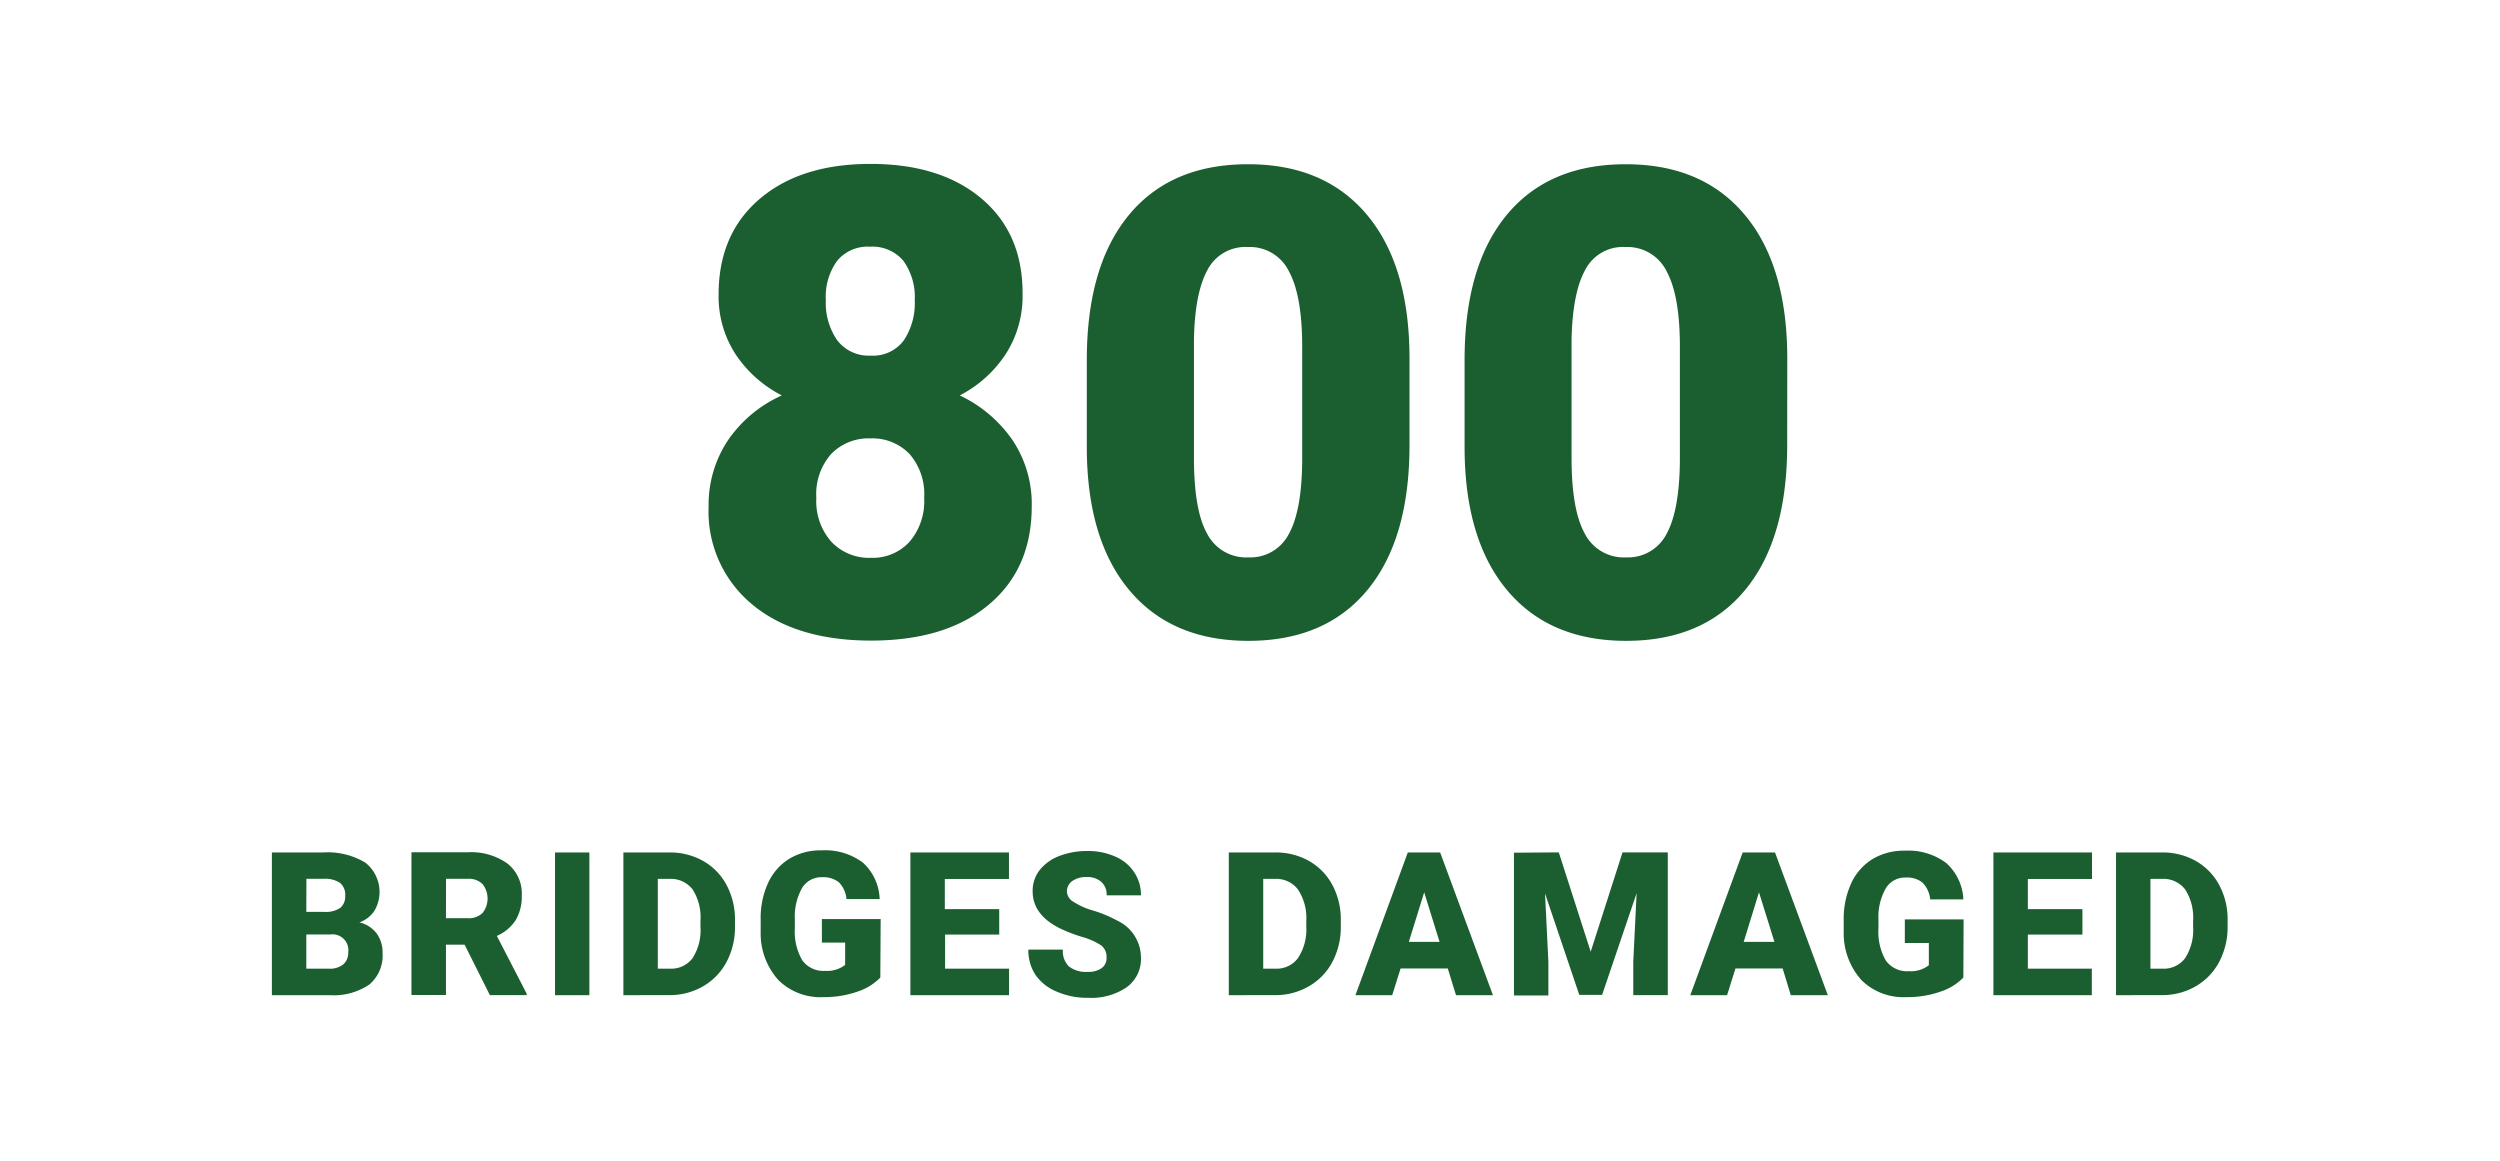 <svg xmlns="http://www.w3.org/2000/svg" width="297.73" height="138.27" viewBox="0 0 297.73 138.27">
  <g id="Layer_2" data-name="Layer 2">
    <g>
      <g>
        <path d="M32.38,118.52v-17h6.11a8.69,8.69,0,0,1,5,1.2,4.44,4.44,0,0,1,1.1,5.75,3.59,3.59,0,0,1-1.79,1.38,3.59,3.59,0,0,1,2.05,1.31,3.8,3.8,0,0,1,.71,2.33A4.52,4.52,0,0,1,44,117.24a7.55,7.55,0,0,1-4.69,1.28Zm4.1-9.92h2.14a3.1,3.1,0,0,0,1.92-.49,1.76,1.76,0,0,0,.57-1.42,1.83,1.83,0,0,0-.62-1.55,3.29,3.29,0,0,0-2-.48h-2Zm0,2.69v4.07h2.69a2.52,2.52,0,0,0,1.7-.5,1.79,1.79,0,0,0,.6-1.44,1.88,1.88,0,0,0-2.12-2.13Z" style="fill: #1b5f30"/>
        <path d="M55.33,112.5H53.11v6H49v-17h6.7a7.43,7.43,0,0,1,4.73,1.34,4.54,4.54,0,0,1,1.71,3.79,5.52,5.52,0,0,1-.72,2.94,5.08,5.08,0,0,1-2.25,1.89l3.55,6.87v.18H58.34Zm-2.22-3.15h2.6a2.34,2.34,0,0,0,1.76-.62,2.78,2.78,0,0,0,0-3.44,2.3,2.3,0,0,0-1.75-.63h-2.6Z" style="fill: #1b5f30"/>
        <path d="M70.19,118.52H66.1v-17h4.09Z" style="fill: #1b5f30"/>
        <path d="M74.24,118.52v-17h5.48a8.07,8.07,0,0,1,4,1,7.15,7.15,0,0,1,2.81,2.88,8.71,8.71,0,0,1,1,4.18v.78a8.73,8.73,0,0,1-1,4.19,7.25,7.25,0,0,1-2.78,2.9,7.89,7.89,0,0,1-4,1.06Zm4.1-13.85v10.69h1.42a3.19,3.19,0,0,0,2.72-1.25,6.17,6.17,0,0,0,.94-3.74v-.73a6.13,6.13,0,0,0-.94-3.72,3.26,3.26,0,0,0-2.76-1.25Z" style="fill: #1b5f30"/>
        <path d="M104.84,116.42a6.71,6.71,0,0,1-2.77,1.69,11.94,11.94,0,0,1-4,.64,7.13,7.13,0,0,1-5.34-2A8.28,8.28,0,0,1,90.59,111v-1.47a10,10,0,0,1,.89-4.39A6.64,6.64,0,0,1,94,102.27a7.23,7.23,0,0,1,3.83-1,7.53,7.53,0,0,1,4.93,1.46,6.12,6.12,0,0,1,2,4.34h-3.95a3.24,3.24,0,0,0-.91-2,3,3,0,0,0-2-.6,2.68,2.68,0,0,0-2.39,1.3,7,7,0,0,0-.85,3.74v1a6.85,6.85,0,0,0,.87,3.83,3.08,3.08,0,0,0,2.74,1.28,3.45,3.45,0,0,0,2.38-.71v-2.65H97.88v-2.81h7Z" style="fill: #1b5f30"/>
        <path d="M119,111.3h-6.45v4.06h7.62v3.16H108.42v-17h11.74v3.16h-7.64v3.59H119Z" style="fill: #1b5f30"/>
        <path d="M131.78,114a1.69,1.69,0,0,0-.64-1.41,8,8,0,0,0-2.24-1,19.32,19.32,0,0,1-2.61-1q-3.32-1.62-3.31-4.46a4,4,0,0,1,.82-2.49,5.45,5.45,0,0,1,2.33-1.69,9.14,9.14,0,0,1,3.39-.6,7.86,7.86,0,0,1,3.29.66,5.09,5.09,0,0,1,2.26,1.86,4.86,4.86,0,0,1,.81,2.76h-4.09a2,2,0,0,0-.64-1.61,2.48,2.48,0,0,0-1.72-.57,2.85,2.85,0,0,0-1.74.48,1.51,1.51,0,0,0-.63,1.24,1.48,1.48,0,0,0,.7,1.18,8.81,8.81,0,0,0,2.46,1.1,15.42,15.42,0,0,1,2.9,1.22,4.87,4.87,0,0,1,2.76,4.38,4.16,4.16,0,0,1-1.68,3.51,7.48,7.48,0,0,1-4.62,1.27,9,9,0,0,1-3.74-.74,5.65,5.65,0,0,1-2.53-2,5.33,5.33,0,0,1-.84-3h4.11a2.57,2.57,0,0,0,.71,2,3.33,3.33,0,0,0,2.29.65,2.67,2.67,0,0,0,1.61-.44A1.45,1.45,0,0,0,131.78,114Z" style="fill: #1b5f30"/>
        <path d="M146.34,118.52v-17h5.48a8.07,8.07,0,0,1,4.05,1,7.15,7.15,0,0,1,2.81,2.88,8.71,8.71,0,0,1,1,4.18v.78a8.84,8.84,0,0,1-1,4.19,7.21,7.21,0,0,1-2.79,2.9,7.84,7.84,0,0,1-4,1.06Zm4.1-13.85v10.69h1.42a3.17,3.17,0,0,0,2.71-1.25,6.17,6.17,0,0,0,1-3.74v-.73a6.13,6.13,0,0,0-1-3.72,3.25,3.25,0,0,0-2.75-1.25Z" style="fill: #1b5f30"/>
        <path d="M172.42,115.34H166.8l-1,3.18h-4.38l6.24-17h3.85l6.29,17h-4.4Zm-4.64-3.17h3.66l-1.83-5.9Z" style="fill: #1b5f30"/>
        <path d="M185.64,101.51l3.8,11.83,3.79-11.83h5.39v17h-4.11v-4l.4-8.14-4.11,12.11h-2.72L184,106.4l.4,8.15v4h-4.1v-17Z" style="fill: #1b5f30"/>
        <path d="M212.3,115.34h-5.62l-1,3.18h-4.38l6.24-17h3.85l6.29,17h-4.41Zm-4.64-3.17h3.66l-1.84-5.9Z" style="fill: #1b5f30"/>
        <path d="M233.82,116.42a6.65,6.65,0,0,1-2.77,1.69,11.94,11.94,0,0,1-4,.64,7.13,7.13,0,0,1-5.34-2,8.33,8.33,0,0,1-2.14-5.69v-1.47a10.18,10.18,0,0,1,.89-4.39,6.64,6.64,0,0,1,2.54-2.89,7.23,7.23,0,0,1,3.83-1,7.56,7.56,0,0,1,4.94,1.46,6.16,6.16,0,0,1,2.05,4.34h-3.95a3.25,3.25,0,0,0-.92-2,2.93,2.93,0,0,0-2-.6,2.66,2.66,0,0,0-2.38,1.3,6.94,6.94,0,0,0-.86,3.74v1a6.85,6.85,0,0,0,.87,3.83,3.09,3.09,0,0,0,2.74,1.28,3.5,3.5,0,0,0,2.39-.71v-2.65h-2.86v-2.81h7Z" style="fill: #1b5f30"/>
        <path d="M248,111.3H241.5v4.06h7.62v3.16H237.4v-17h11.74v3.16H241.5v3.59H248Z" style="fill: #1b5f30"/>
        <path d="M252,118.52v-17h5.48a8.07,8.07,0,0,1,4,1,7.15,7.15,0,0,1,2.81,2.88,8.59,8.59,0,0,1,1,4.18v.78a8.84,8.84,0,0,1-1,4.19,7.25,7.25,0,0,1-2.78,2.9,7.9,7.9,0,0,1-4,1.06Zm4.1-13.85v10.69h1.42a3.17,3.17,0,0,0,2.71-1.25,6.17,6.17,0,0,0,.95-3.74v-.73a6.13,6.13,0,0,0-.95-3.72,3.25,3.25,0,0,0-2.75-1.25Z" style="fill: #1b5f30"/>
      </g>
      <g>
        <path d="M121.78,35.07a12.72,12.72,0,0,1-2,7.09,14.48,14.48,0,0,1-5.48,4.93,15.93,15.93,0,0,1,6.26,5.29,13.65,13.65,0,0,1,2.31,7.94q0,7.4-5.1,11.68t-14,4.29q-9,0-14.18-4.3a14.34,14.34,0,0,1-5.2-11.67,13.83,13.83,0,0,1,2.28-7.85,15.41,15.41,0,0,1,6.44-5.38,14.56,14.56,0,0,1-5.53-4.93,12.66,12.66,0,0,1-2-7.09q0-7.21,4.89-11.38t13.2-4.17q8.37,0,13.27,4.17T121.78,35.07ZM110.06,59.3a7.25,7.25,0,0,0-1.76-5.25,6.12,6.12,0,0,0-4.64-1.84A6.19,6.19,0,0,0,99,54.05a7.21,7.21,0,0,0-1.78,5.25A7.28,7.28,0,0,0,99,64.51a6.16,6.16,0,0,0,4.72,1.92,5.92,5.92,0,0,0,4.59-1.9A7.42,7.42,0,0,0,110.06,59.3Zm-6.44-29.92a4.72,4.72,0,0,0-3.93,1.69,7.28,7.28,0,0,0-1.34,4.68,7.79,7.79,0,0,0,1.36,4.78,4.72,4.72,0,0,0,4,1.82,4.54,4.54,0,0,0,3.93-1.82,8,8,0,0,0,1.3-4.78,7.41,7.41,0,0,0-1.34-4.67A4.81,4.81,0,0,0,103.62,29.38Z" style="fill: #1b5f30"/>
        <path d="M167.86,53q0,11.19-5,17.25t-14.17,6.07q-9.21,0-14.26-6.11t-5-17.21V42.88q0-11.19,5-17.26t14.21-6.06q9.17,0,14.22,6.1t5,17.26ZM155.08,41.25q0-6-1.56-8.9a5.18,5.18,0,0,0-4.92-2.93,5.08,5.08,0,0,0-4.8,2.73q-1.5,2.73-1.61,8.26V54.52c0,4.12.51,7.14,1.55,9a5.22,5.22,0,0,0,4.93,2.86,5.15,5.15,0,0,0,4.82-2.79q1.55-2.79,1.59-8.74Z" style="fill: #1b5f30"/>
        <path d="M212.84,53q0,11.19-5,17.25t-14.16,6.07q-9.21,0-14.26-6.11t-5-17.21V42.88q0-11.19,5-17.26t14.2-6.06q9.18,0,14.23,6.1t5,17.26ZM200.06,41.25q0-6-1.56-8.9a5.2,5.2,0,0,0-4.93-2.93,5.05,5.05,0,0,0-4.79,2.73q-1.5,2.73-1.62,8.26V54.52q0,6.18,1.56,9a5.22,5.22,0,0,0,4.93,2.86,5.16,5.16,0,0,0,4.82-2.79q1.54-2.79,1.59-8.74Z" style="fill: #1b5f30"/>
      </g>
    </g>
  </g>
</svg>
